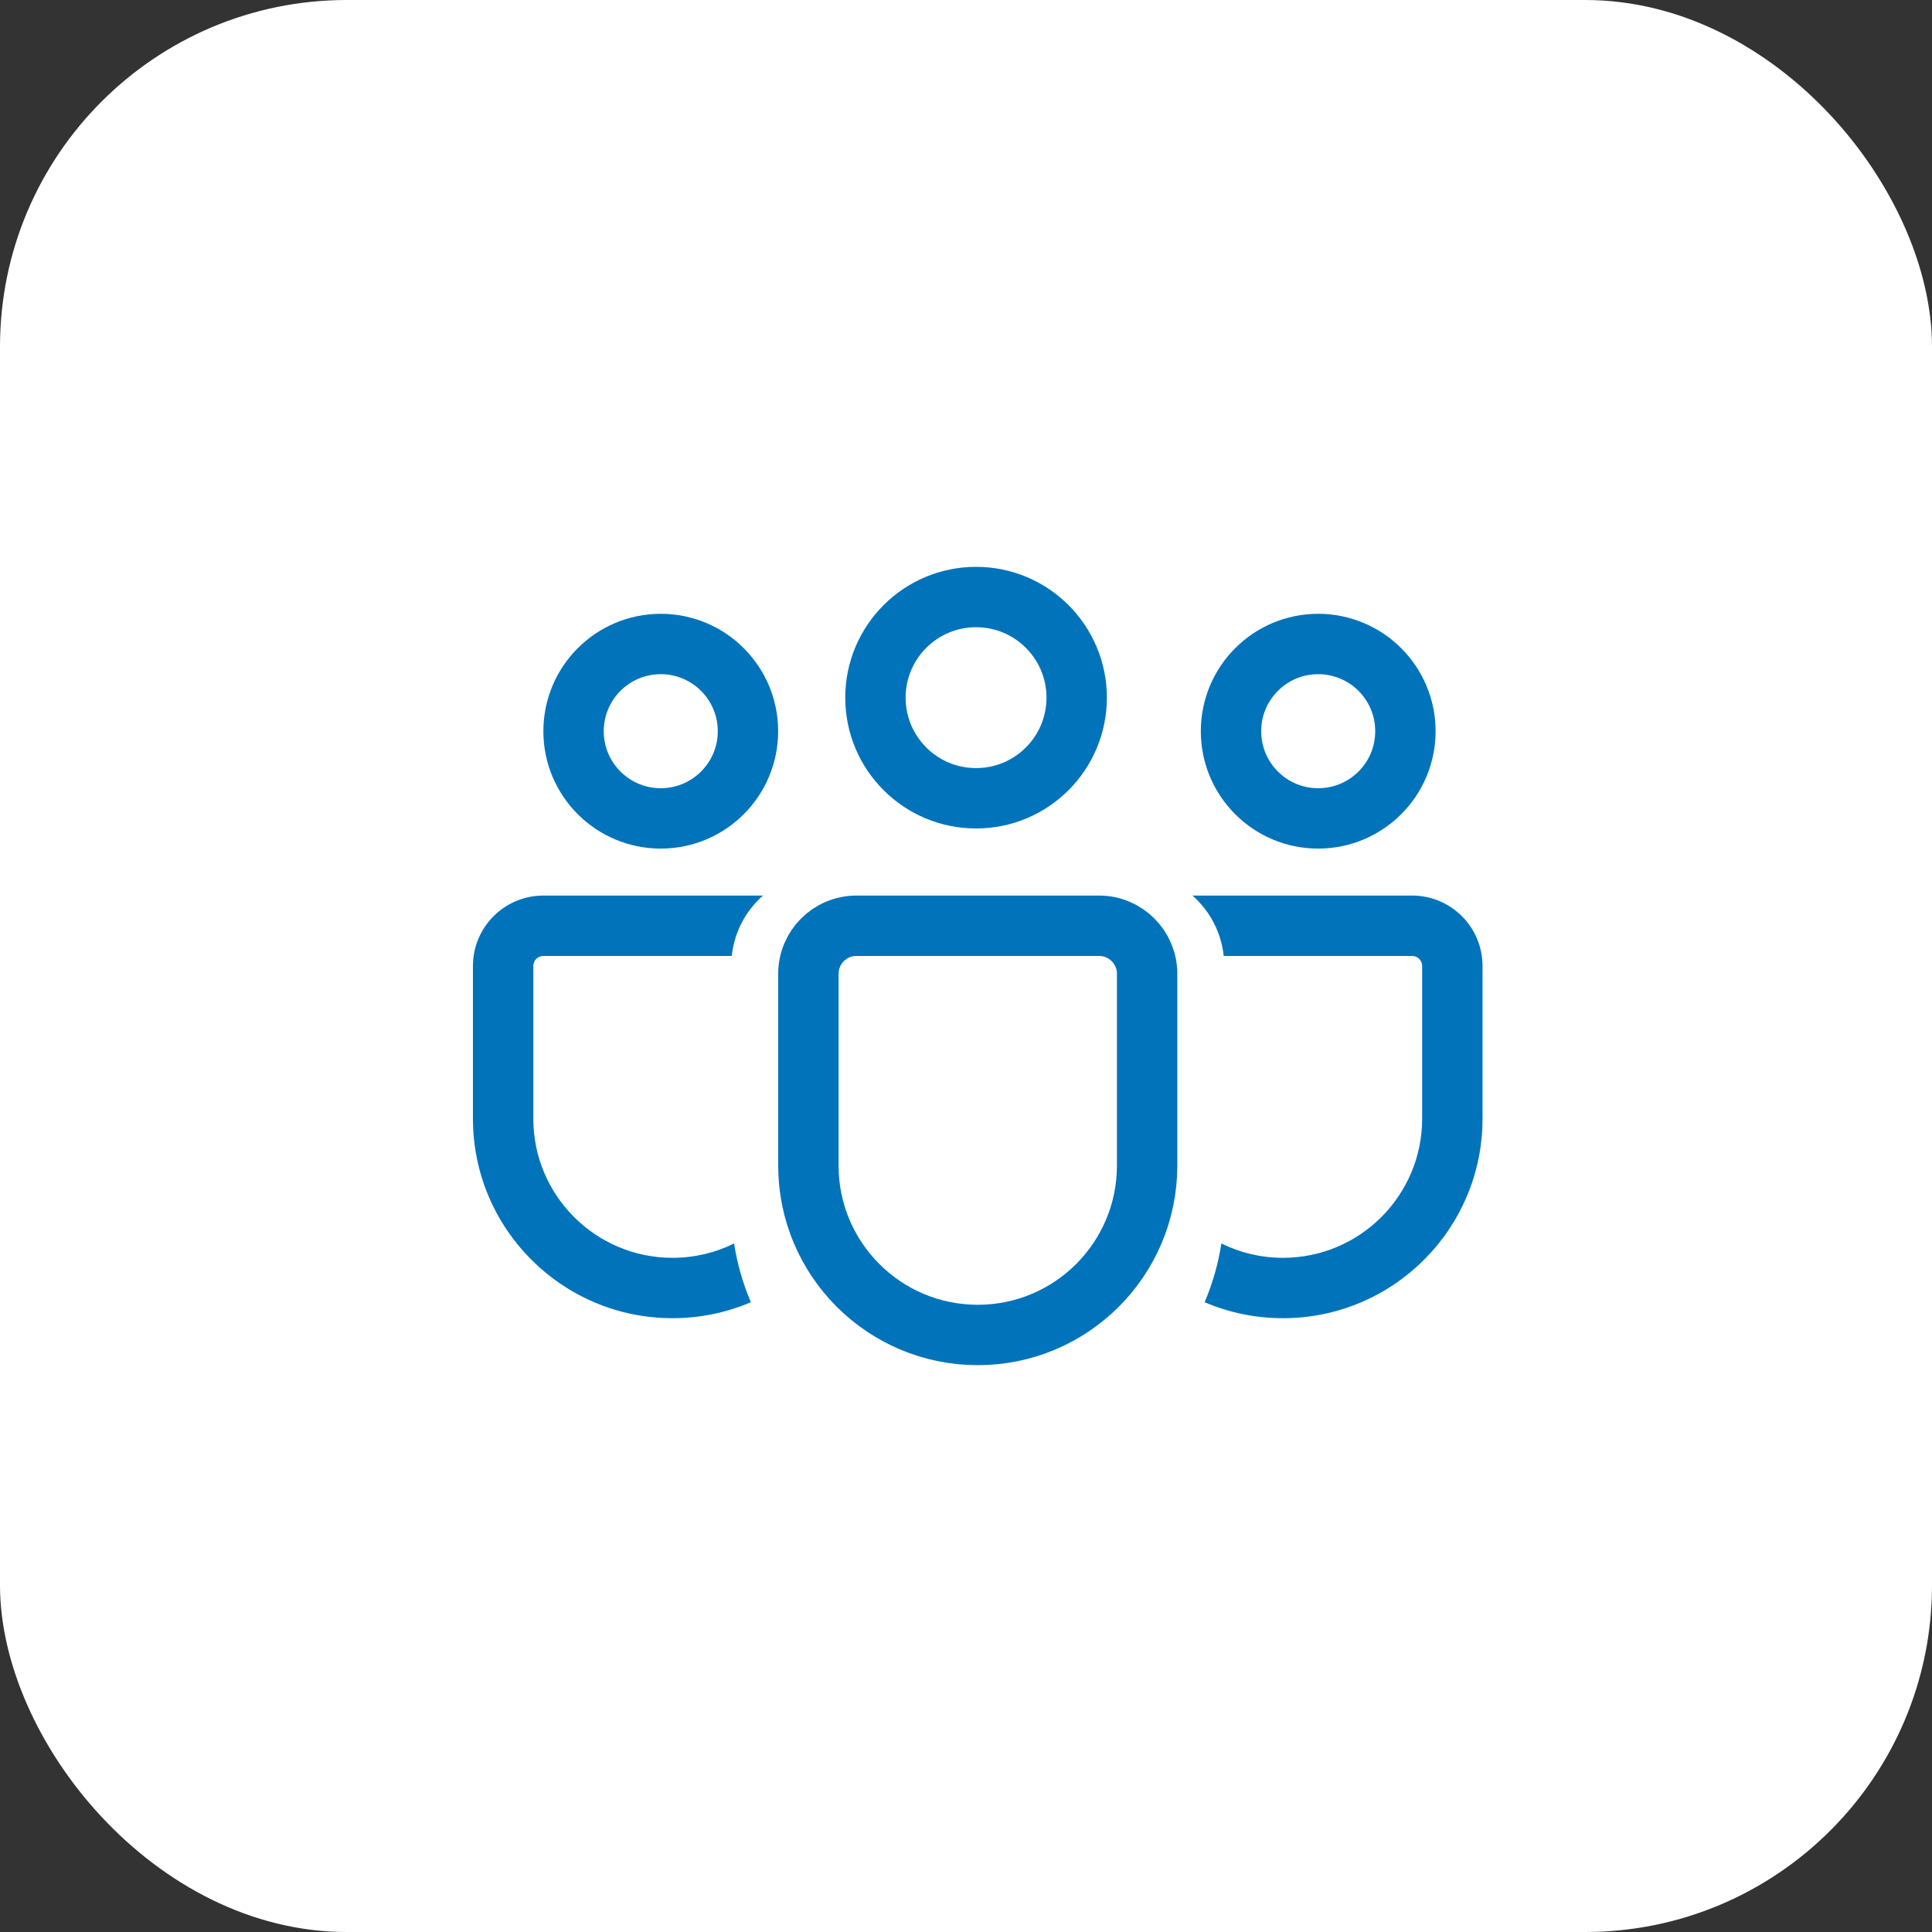 <svg width="48" height="48" viewBox="0 0 48 48" fill="none" xmlns="http://www.w3.org/2000/svg">
<rect x="0" y="0" width="48" height="48" fill="#333333" stroke="none"/>
<rect width="48" height="48" rx="8.615" fill="white"/>
<path d="M20.084 24.194C20.084 23.535 20.618 23 21.278 23H27.306C27.965 23 28.5 23.535 28.5 24.194V28.958C28.5 31.282 26.616 33.167 24.292 33.167C21.968 33.167 20.084 31.282 20.084 28.958V24.194Z" stroke="#0073BB" stroke-width="1.5"/>
<path d="M21.75 17.333C21.75 15.953 22.869 14.833 24.25 14.833C25.631 14.833 26.75 15.953 26.75 17.333C26.75 18.714 25.631 19.833 24.25 19.833C22.869 19.833 21.75 18.714 21.75 17.333Z" stroke="#0073BB" stroke-width="1.5"/>
<path d="M14.25 18.167C14.25 16.97 15.22 16 16.417 16C17.613 16 18.583 16.97 18.583 18.167C18.583 19.363 17.613 20.333 16.417 20.333C15.22 20.333 14.25 19.363 14.25 18.167Z" stroke="#0073BB" stroke-width="1.5"/>
<path d="M30.584 18.167C30.584 16.97 31.553 16 32.75 16C33.947 16 34.917 16.97 34.917 18.167C34.917 19.363 33.947 20.333 32.75 20.333C31.553 20.333 30.584 19.363 30.584 18.167Z" stroke="#0073BB" stroke-width="1.5"/>
<path fill-rule="evenodd" clip-rule="evenodd" d="M18.238 30.894C17.777 31.122 17.258 31.25 16.708 31.25C14.798 31.25 13.25 29.702 13.25 27.792V24C13.25 23.862 13.362 23.75 13.5 23.75H18.18C18.243 23.154 18.531 22.626 18.957 22.25H13.5C12.534 22.25 11.75 23.034 11.75 24V27.792C11.75 30.53 13.97 32.75 16.708 32.75C17.399 32.75 18.057 32.609 18.655 32.353C18.459 31.893 18.317 31.404 18.238 30.894Z" fill="#0073BB"/>
<path fill-rule="evenodd" clip-rule="evenodd" d="M29.928 32.353C30.526 32.609 31.184 32.75 31.875 32.75C34.613 32.75 36.833 30.53 36.833 27.792V24C36.833 23.034 36.05 22.25 35.083 22.25H29.627C30.052 22.626 30.34 23.154 30.403 23.75H35.083C35.221 23.75 35.333 23.862 35.333 24V27.792C35.333 29.702 33.785 31.25 31.875 31.25C31.325 31.25 30.806 31.122 30.345 30.894C30.266 31.404 30.125 31.893 29.928 32.353Z" fill="#0073BB"/>
</svg>
